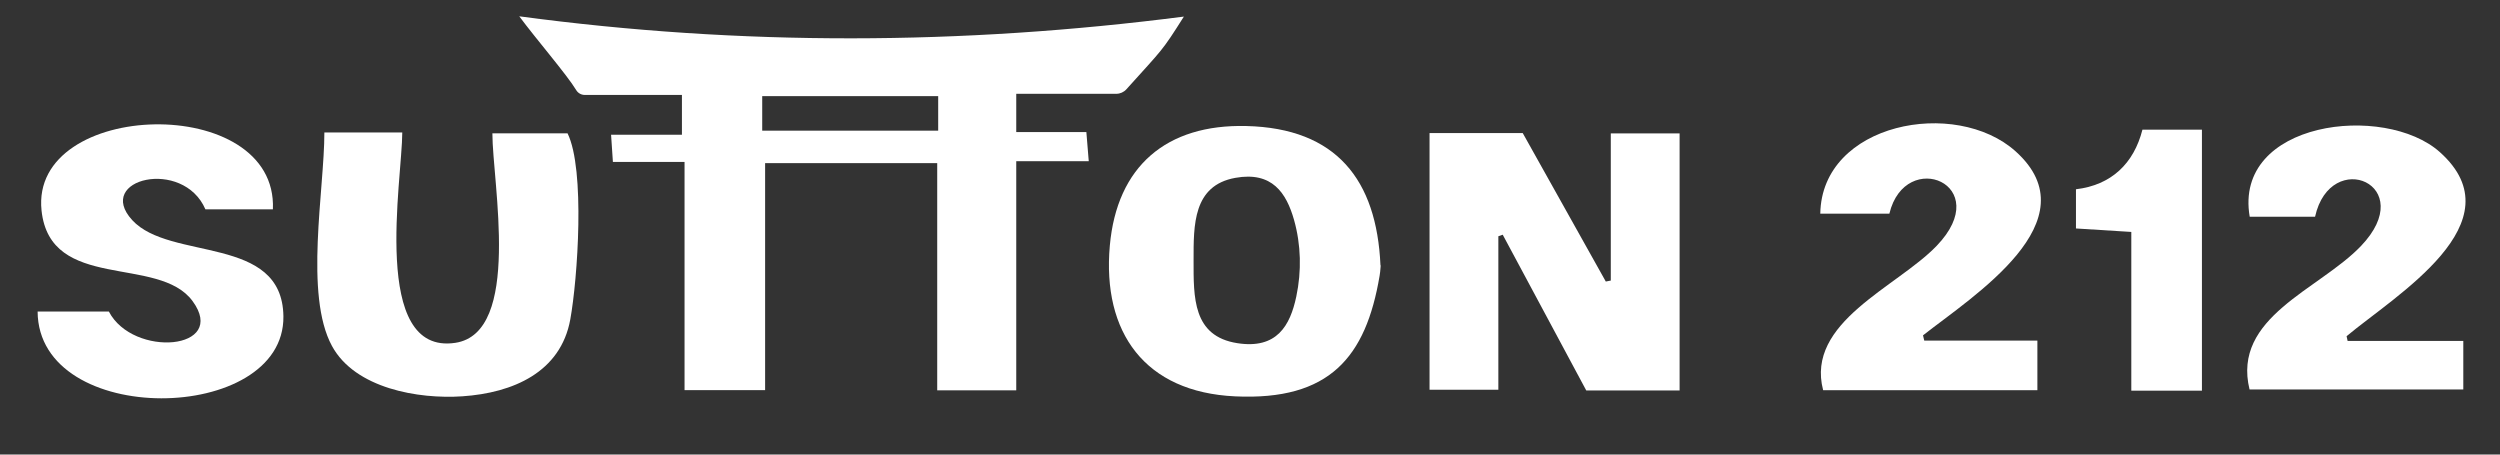 <svg width="44" height="8" viewBox="0 0 44 8" fill="none" xmlns="http://www.w3.org/2000/svg">
<rect x="0" y="0" width="44" height="8" fill="#333333" stroke="none"/>
<path d="M12.048 2.85H10.787C10.777 2.69 10.768 2.563 10.755 2.371H12.002V1.671H10.292C10.229 1.671 10.172 1.638 10.14 1.584C9.983 1.322 9.429 0.679 9.139 0.287C13.045 0.811 16.928 0.795 20.836 0.292C20.44 0.918 20.476 0.847 19.824 1.572C19.779 1.622 19.714 1.651 19.646 1.651H17.886V2.324H19.12C19.135 2.507 19.147 2.646 19.162 2.837H17.886V6.87H16.495V2.871H13.466V6.866H12.048V2.85H12.048ZM16.512 1.692H13.415V2.3H16.512V1.692Z" fill="white"/>
<path d="M29.561 6.872H27.918C27.426 5.955 26.937 5.043 26.448 4.131C26.423 4.14 26.397 4.149 26.371 4.158V6.859H25.16V2.342H26.8C27.279 3.199 27.77 4.077 28.262 4.955C28.291 4.949 28.321 4.943 28.35 4.938V2.348H29.561V6.873L29.561 6.872Z" fill="white"/>
<path d="M24.297 4.713C24.294 4.76 24.289 4.807 24.281 4.854C24.04 6.286 23.4 7.053 21.74 6.976C20.152 6.903 19.396 5.854 19.533 4.322C19.658 2.928 20.527 2.183 21.935 2.218C23.523 2.256 24.229 3.168 24.296 4.666C24.302 4.667 24.299 4.692 24.297 4.713L24.297 4.713ZM22.815 5.218C22.909 4.772 22.899 4.309 22.775 3.87C22.64 3.395 22.389 3.014 21.743 3.13C20.995 3.264 21.007 3.964 21.007 4.58C21.007 5.231 20.989 5.918 21.779 6.04C22.474 6.148 22.707 5.729 22.815 5.218L22.815 5.218Z" fill="white"/>
<path d="M5.708 2.331H7.08C7.08 3.154 6.518 6.258 8.013 6.034C9.19 5.857 8.666 3.212 8.666 2.347H9.989C10.302 2.983 10.166 4.913 10.037 5.622C9.868 6.552 9.028 6.915 8.138 6.975C7.366 7.028 6.251 6.838 5.843 6.09C5.353 5.189 5.709 3.343 5.709 2.331L5.708 2.331Z" fill="white"/>
<path d="M3.615 3.684C3.222 2.774 1.663 3.148 2.326 3.873C2.991 4.601 4.968 4.125 4.988 5.566C5.014 7.472 0.674 7.539 0.662 5.483H1.916C2.342 6.302 4.021 6.161 3.389 5.299C2.792 4.485 0.883 5.141 0.731 3.704C0.525 1.748 4.892 1.626 4.803 3.684H3.615H3.615Z" fill="white"/>
<path d="M41.318 6H43.354V6.855H39.592C39.28 5.581 40.814 5.1 41.551 4.332C42.586 3.252 41.017 2.589 40.745 3.815H39.595C39.304 2.127 41.968 1.809 42.94 2.676C44.332 3.918 42.152 5.203 41.3 5.917C41.306 5.945 41.312 5.972 41.318 6Z" fill="white"/>
<path d="M35.858 5.995V6.867H32.087C31.775 5.669 33.384 5.056 34.085 4.327C35.122 3.248 33.534 2.595 33.253 3.76H32.037C32.063 2.161 34.419 1.715 35.475 2.664C36.835 3.886 34.72 5.214 33.845 5.902C33.853 5.933 33.86 5.964 33.867 5.995H35.858H35.858Z" fill="white"/>
<path d="M38.755 6.876H37.511V4.082C37.164 4.06 36.87 4.042 36.537 4.021V3.331C37.157 3.258 37.555 2.88 37.707 2.282H38.754V6.876L38.755 6.876Z" fill="white"/>
</svg>
